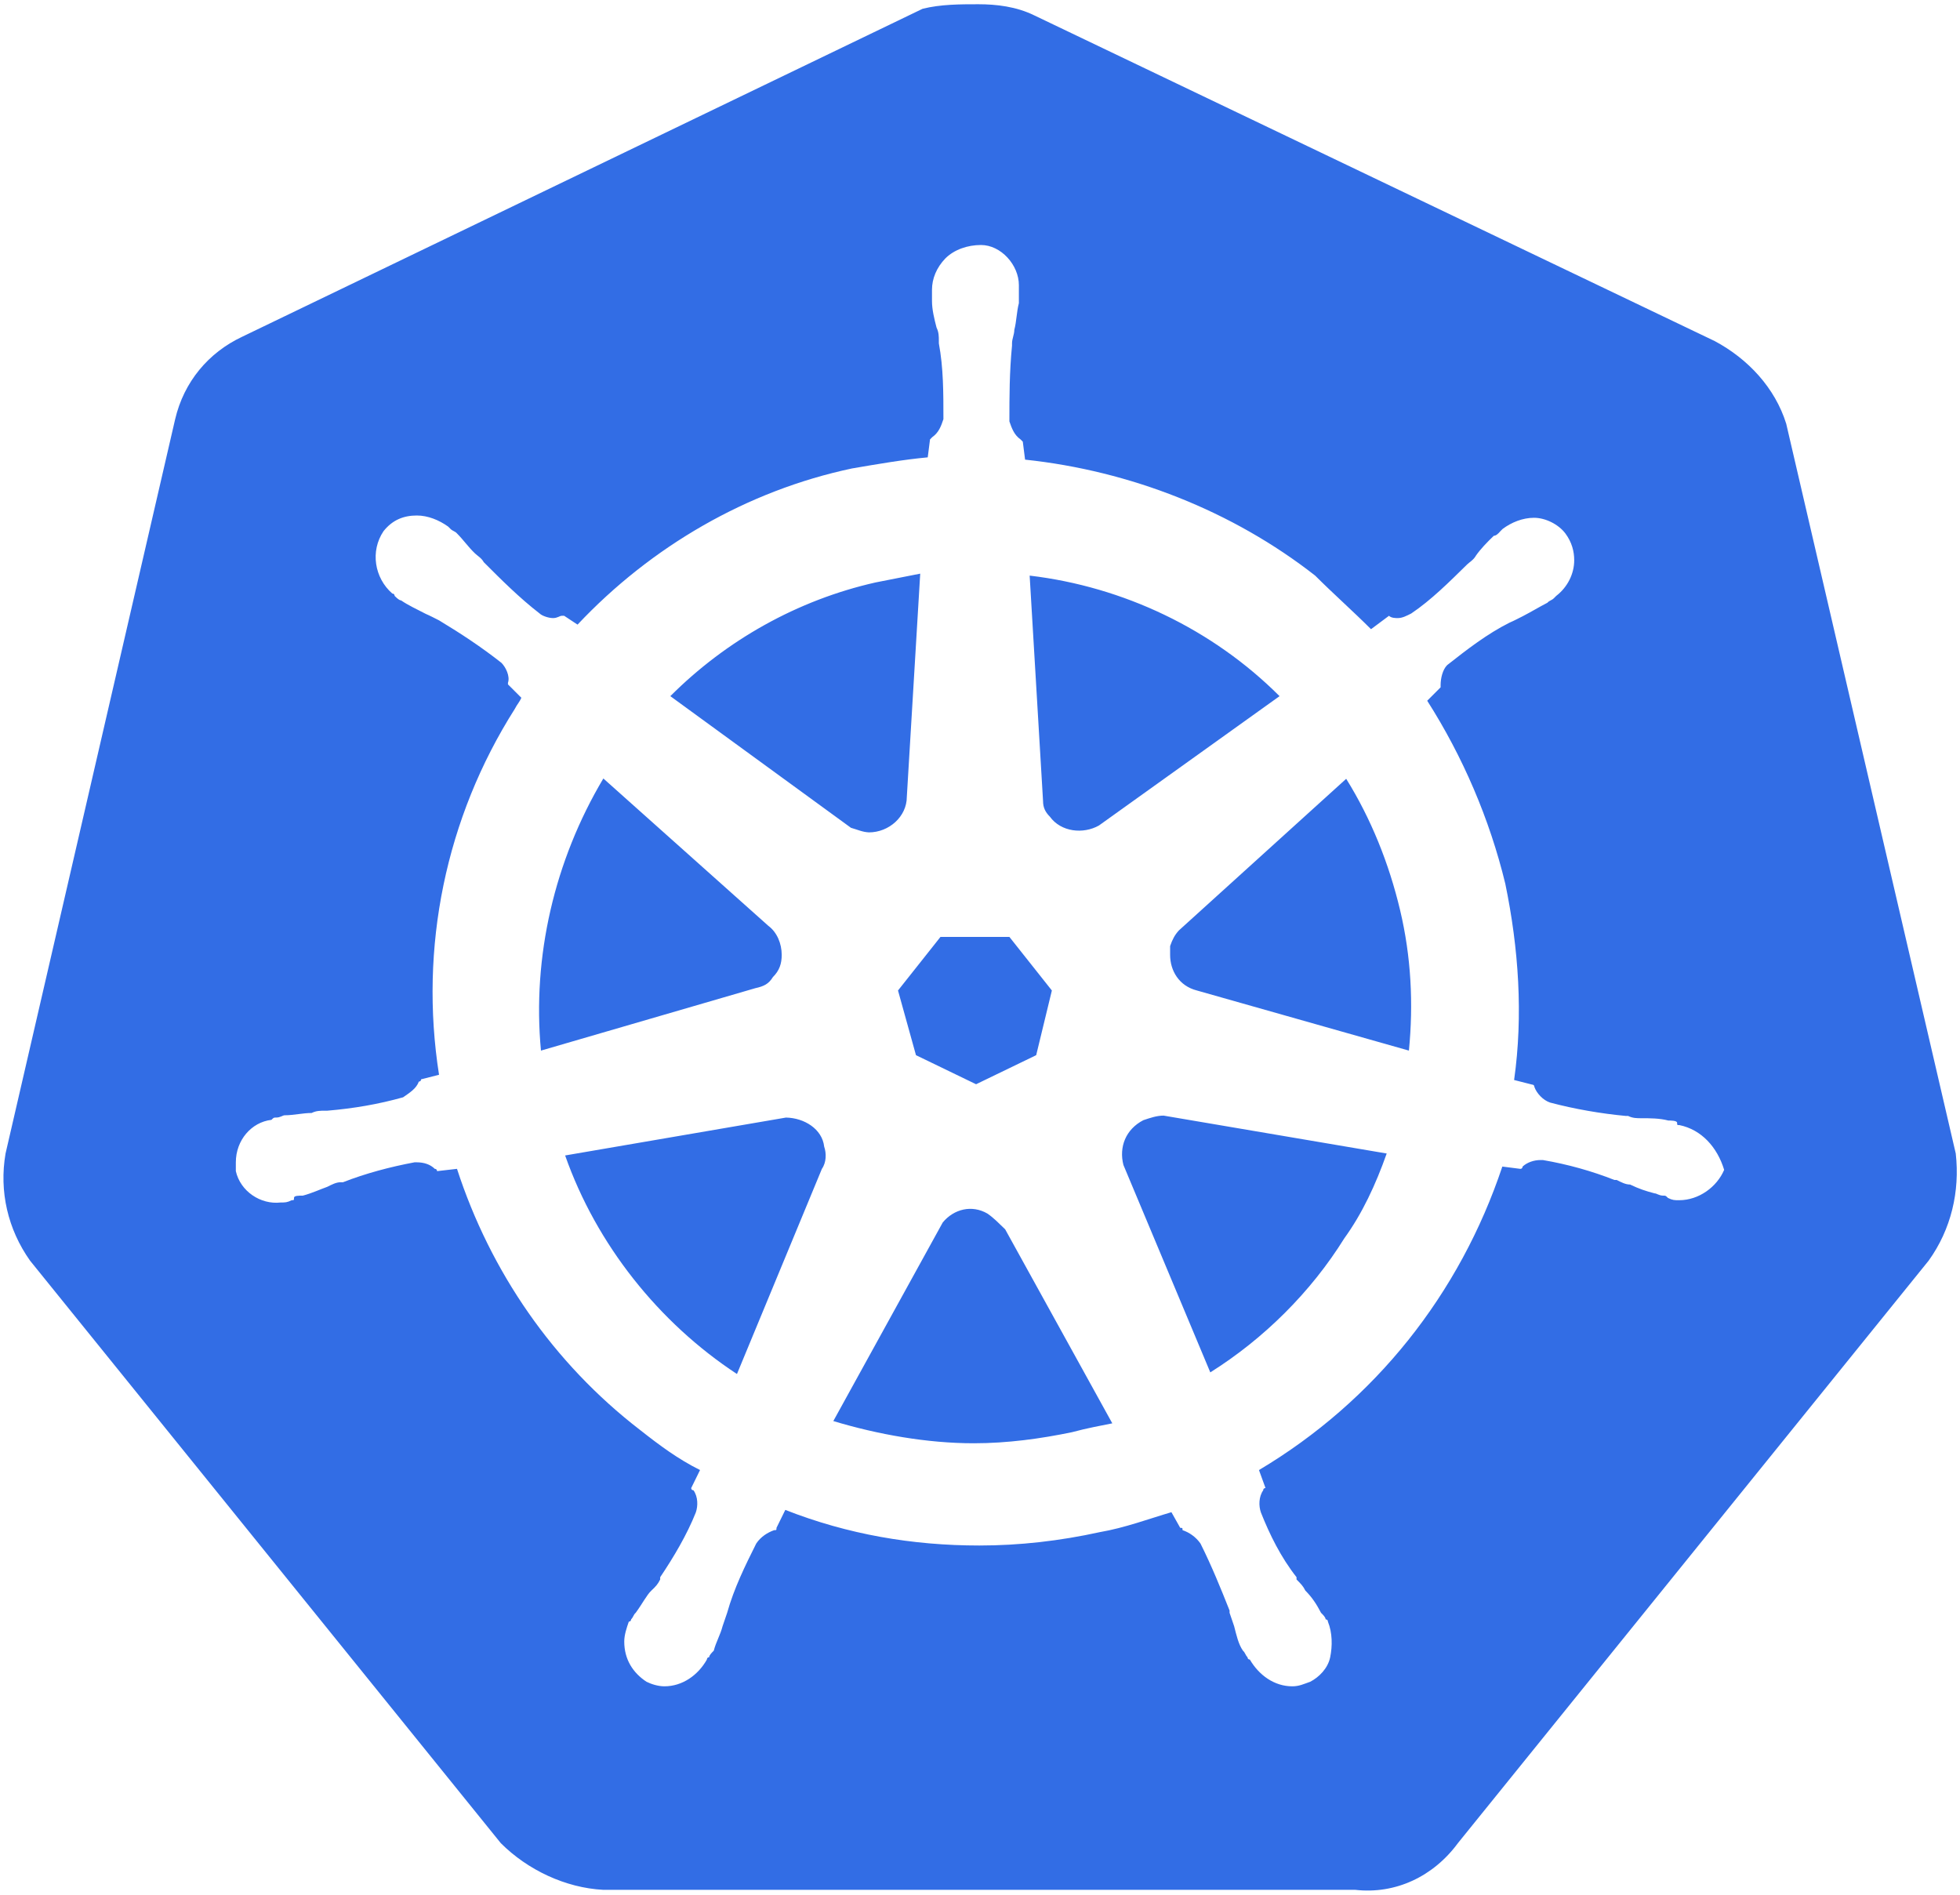 <?xml version="1.0" encoding="utf-8"?>
<!-- Generator: Adobe Illustrator 27.1.1, SVG Export Plug-In . SVG Version: 6.00 Build 0)  -->
<svg version="1.1" id="Layer_1" xmlns="http://www.w3.org/2000/svg" xmlns:xlink="http://www.w3.org/1999/xlink" x="0px" y="0px"
	 viewBox="0 0 600 580" style="enable-background:new 0 0 600 580;" xml:space="preserve">
<style type="text/css">
	.st0{fill:#326DE5;}
</style>
<path id="Layer_2_00000150795185811935619610000005858653719623705764_" class="st0" d="M231.2,302.5l-65.6,19.1
	c-2.7-28.7,4.1-58.1,19.1-83.3l50.5,45.1c2.7,2,4.1,5.5,4.1,8.9c0,2.7-0.7,4.8-2.7,6.8C235.3,301.2,233.9,301.9,231.2,302.5z
	 M252.3,351c0.7,2,0.7,4.8-0.7,6.8l-26,62.8c-23.9-15.7-43-39.6-52.6-66.9l67.6-11.6C246.2,342.2,251.7,345.6,252.3,351z
	 M260.5,253.4l-55.3-40.3c17.1-17.1,38.9-29.4,62.8-34.8l13.7-2.7l-4.1,68.3c0,6.1-5.5,10.9-11.6,10.9
	C264,254.7,262.6,254,260.5,253.4z M274.9,303.2l13-16.4H309l13,16.4l-4.8,19.8l-18.4,8.9l-18.4-8.9L274.9,303.2z M307.7,376.3
	l32.8,59.4c-3.4,0.7-7.5,1.4-12.3,2.7c-9.6,2-19.8,3.4-30.1,3.4c-14.3,0-29.4-2.7-43-6.8l33.5-60.8c3.4-4.1,8.9-5.5,13.7-2.7
	C304.3,372.9,305.6,374.3,307.7,376.3z M319.3,245.2l-4.1-69c28.7,3.4,56,16.4,76.5,36.9l-55.3,39.6c-4.8,2.7-11.6,2-15-2.7
	C320,248.6,319.3,247.2,319.3,245.2z M356.2,341.5l68.3,11.6c-3.4,9.6-7.5,18.4-13,26c-10.2,16.4-24.6,30.7-41,41l-26.6-63.5
	c-1.4-5.5,0.7-10.9,6.1-13.7C352.1,342.2,354.1,341.5,356.2,341.5z M428.6,278.6c3.4,14.3,4.1,28.7,2.7,43l-64.9-18.4
	c-5.5-1.4-8.2-6.1-8.2-10.9c0-0.7,0-2,0-2.7c0.7-2,1.4-3.4,2.7-4.8l51.2-46.4C419.7,250.6,425.2,264.3,428.6,278.6z M598.7,353.1
	l-51.9-223.4c-3.4-10.9-11.6-19.8-21.9-25.3L316.6,4.7c-5.5-2.7-11.6-3.4-17.1-3.4s-11.6,0-17.1,1.4L74.1,103.1
	c-10.2,4.8-17.8,13.7-20.5,25.3L1.7,353.1c-2,11.6,0.7,23.2,7.5,32.8l144.1,178.3c8.2,8.2,19.8,13.7,31.4,14.3h230.2
	c12.3,1.4,23.9-4.1,31.4-14.3l144.1-178.3C597.3,376.3,600,364.7,598.7,353.1z M514,367.4c-1.4,0-2,0-3.4-0.7
	c-0.7-0.7-0.7-0.7-1.4-0.7c-1.4,0-2-0.7-2.7-0.7c-2.7-0.7-4.8-1.4-7.5-2.7c-1.4,0-2.7-0.7-4.1-1.4h-0.7c-6.8-2.7-14.3-4.8-21.9-6.1
	h-0.7c-2,0-4.1,0.7-5.5,2c0,0,0,0.7-0.7,0.7l-5.5-0.7c-13,38.9-38.9,71.7-74.5,92.9l2,5.5c0,0-0.7,0-0.7,0.7c-1.4,2-1.4,4.8-0.7,6.8
	c2.7,6.8,6.1,13.7,10.9,19.8v0.7c1.4,1.4,2,2,2.7,3.4c2,2,3.4,4.1,4.8,6.8c0.7,0.7,1.4,1.4,1.4,2c0,0,0.7,0,0.7,0.7
	c1.4,3.4,1.4,7.5,0.7,10.9c-0.7,3.4-3.4,6.1-6.1,7.5c-2,0.7-3.4,1.4-5.5,1.4c-5.5,0-10.2-3.4-13-8.2c-0.7,0-0.7-0.7-0.7-0.7
	c-0.7-0.7-0.7-1.4-1.4-2c-1.4-2-2-4.8-2.7-7.5l-1.4-4.1v-0.7c-2.7-6.8-5.5-13.7-8.9-20.5c-1.4-2-3.4-3.4-5.5-4.1
	c0-0.7,0-0.7-0.7-0.7l-2.7-4.8c-6.8,2-14.3,4.8-21.9,6.1c-12.3,2.7-24.6,4.1-36.9,4.1c-20.5,0-40.3-3.4-59.4-10.9l-2.7,5.5
	c0,0.7,0,0.7-0.7,0.7c-2,0.7-4.1,2-5.5,4.1c-3.4,6.8-6.8,13.7-8.9,21.2l-1.4,4.1c-0.7,2.7-2,4.8-2.7,7.5c-0.7,0.7-1.4,1.4-1.4,2
	c-0.7,0-0.7,0.7-0.7,0.7c-2.7,4.8-7.5,8.2-13,8.2c-2,0-4.1-0.7-5.5-1.4c-4.1-2.7-6.8-6.8-6.8-12.3c0-2,0.7-4.1,1.4-6.1
	c0.7,0,0.7-0.7,0.7-0.7c0.7-0.7,0.7-1.4,1.4-2c2-2.7,3.4-5.5,4.8-6.8s2-2,2.7-3.4v-0.7c4.1-6.1,8.2-13,10.9-19.8
	c0.7-2,0.7-4.8-0.7-6.8c0,0-0.7,0-0.7-0.7l2.7-5.5c-6.8-3.4-12.3-7.5-18.4-12.3c-26.6-20.5-45.8-48.5-56-79.9l-6.1,0.7
	c0,0,0-0.7-0.7-0.7c-1.4-1.4-3.4-2-5.5-2h-0.7c-7.5,1.4-15,3.4-21.9,6.1h-0.7c-1.4,0-2.7,0.7-4.1,1.4c-2,0.7-4.8,2-7.5,2.7
	c-1.4,0-2.7,0-2.7,0.7s0,0.7-0.7,0.7c-1.4,0.7-2,0.7-3.4,0.7c-6.1,0.7-12.3-3.4-13.7-9.6c0-0.7,0-1.4,0-2.7c0-6.8,4.8-12.3,10.9-13
	c0.7-0.7,0.7-0.7,1.4-0.7c1.4,0,2-0.7,2.7-0.7c2.7,0,5.5-0.7,8.2-0.7c1.4-0.7,2.7-0.7,4.1-0.7h0.7c8.2-0.7,15.7-2,23.2-4.1
	c2-1.4,4.1-2.7,4.8-4.8c0,0,0.7,0,0.7-0.7l5.5-1.4c-6.1-38.9,2-78.6,23.2-112c0.7-1.4,1.4-2,2-3.4l-4.1-4.1V209c0.7-2-0.7-4.8-2-6.1
	c-6.1-4.8-12.3-8.9-19.1-13c-1.4-0.7-2.7-1.4-4.1-2c-2.7-1.4-5.5-2.7-7.5-4.1c-0.7,0-2-1.4-2-1.4s0-0.7-0.7-0.7
	c-5.5-4.8-6.8-13-2.7-19.1c2.7-3.4,6.1-4.8,10.2-4.8c3.4,0,6.8,1.4,9.6,3.4c0,0,0,0,0.7,0.7s1.4,0.7,2,1.4c2,2,3.4,4.1,5.5,6.1
	c0.7,0.7,2,1.4,2.7,2.7c5.5,5.5,10.9,10.9,17.1,15.7c0.7,0.7,2.7,1.4,4.1,1.4s2-0.7,2.7-0.7h0.7l4.1,2.7c22.5-23.9,51.9-41,84-47.8
	c8.2-1.4,15.7-2.7,23.2-3.4l0.7-5.5l0.7-0.7c2-1.4,2.7-3.4,3.4-5.5c0-8.2,0-15.7-1.4-23.2v-0.7c0-1.4,0-2.7-0.7-4.1
	c-0.7-2.7-1.4-5.5-1.4-8.2v-3.4c0-3.4,1.4-6.8,4.1-9.6c2.7-2.7,6.8-4.1,10.9-4.1c6.1,0,11.6,6.1,11.6,12.3c0,0.7,0,0.7,0,1.4v4.1
	c-0.7,2.7-0.7,5.5-1.4,8.2c0,1.4-0.7,2.7-0.7,4.1v0.7C309,114,309,121.5,309,129c0.7,2,1.4,4.1,3.4,5.5l0.7,0.7l0.7,5.5
	c32.1,3.4,63.5,15.7,88.8,35.5c5.5,5.5,11.6,10.9,17.1,16.4l5.5-4.1c0.7,0.7,2,0.7,2.7,0.7c1.4,0,2.7-0.7,4.1-1.4
	c6.1-4.1,11.6-9.6,17.1-15c0.7-0.7,2-1.4,2.7-2.7c1.4-2,3.4-4.1,5.5-6.1c0.7,0,1.4-0.7,2-1.4l0.7-0.7c2.7-2,6.1-3.4,9.6-3.4
	s7.5,2,9.6,4.8c2,2.7,2.7,5.5,2.7,8.2c0,4.1-2,8.2-5.5,10.9c0,0,0,0-0.7,0.7s-1.4,0.7-2,1.4c-2.7,1.4-4.8,2.7-7.5,4.1
	c-1.4,0.7-2.7,1.4-4.1,2c-6.8,3.4-13,8.2-19.1,13c-1.4,1.4-2,4.1-2,6.1v0.7l-4.1,4.1c10.9,17.1,19.1,36.2,23.9,56
	c4.1,19.8,5.5,40.3,2.7,60.1l5.5,1.4c0,0,0.7,0,0.7,0.7c0.7,2,2.7,4.1,4.8,4.8c7.5,2,15.7,3.4,23.2,4.1h0.7c1.4,0.7,2.7,0.7,4.1,0.7
	c2.7,0,5.5,0,8.2,0.7c0.7,0,2.7,0,2.7,0.7s0,0.7,0.7,0.7c6.8,1.4,11.6,6.8,13.7,13.7C525.6,363.3,520.1,367.4,514,367.4z"/>
</svg>
